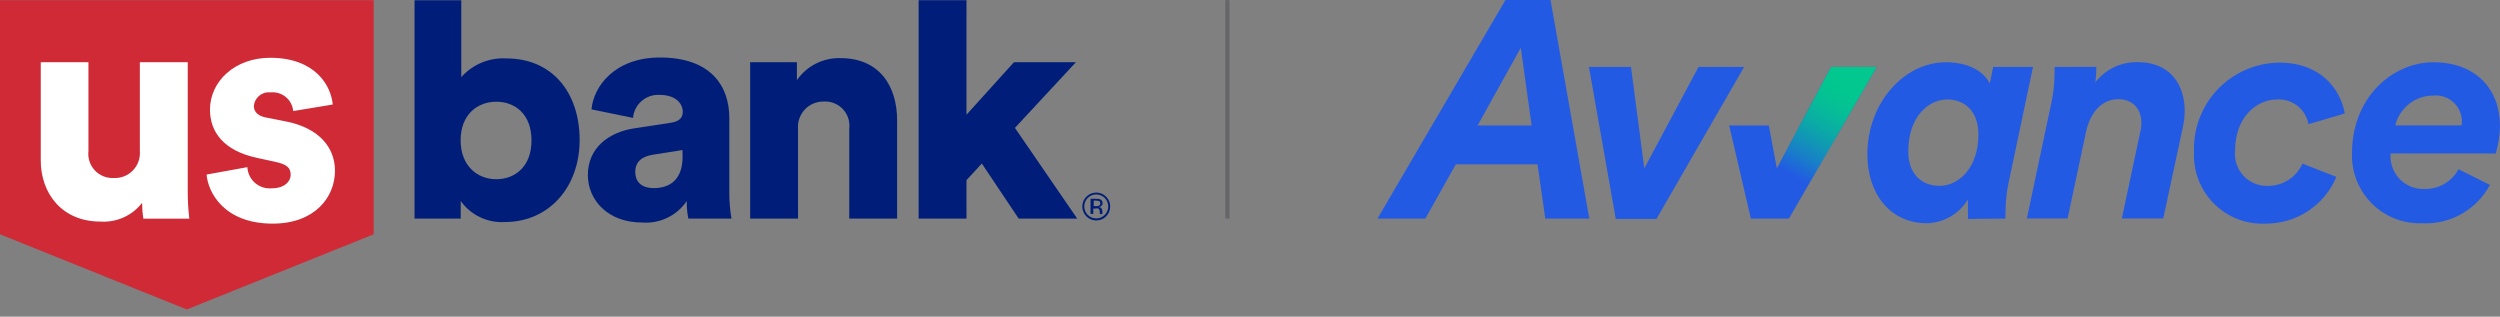 <svg xmlns="http://www.w3.org/2000/svg" width="300" height="38" viewBox="0 0 300 38" fill="none">
<rect x="0" y="0" width="300" height="38" fill="#808080" stroke="none"/>
<g clip-path="url(#clip0_427_78283)">
<path d="M212.258 15.056L213.223 20.194L219.73 8.033H225.205L214.67 26.229H210.104L207.502 15.056H212.258Z" fill="#235AE4"/>
<path d="M213.223 20.194L219.73 8.033H225.205L214.67 26.229L213.223 20.194Z" fill="url(#paint0_linear_427_78283)"/>
<path d="M186.063 0H180.655L165.297 26.229H171.041L174.698 19.723H184.503L185.434 26.229H190.718L186.063 0ZM177.312 15.056L182.495 5.733L183.796 15.056H177.312ZM198.773 26.274H193.893L190.674 8.033H195.722L197.315 20.205L203.822 8.033H209.297L198.773 26.274ZM236.154 26.274C236.154 26.14 236.154 24.367 236.154 23.941C235.637 24.785 234.919 25.488 234.063 25.985C233.207 26.482 232.241 26.759 231.252 26.79C226.697 26.79 224.083 23.099 224.083 18.545C224.083 12.262 228.57 7.472 233.473 7.472C236.839 7.472 238.286 9.031 238.768 9.996L239.183 8.033H243.962L240.99 22.123C240.777 23.21 240.668 24.314 240.664 25.422C240.648 25.691 240.648 25.96 240.664 26.229L236.154 26.274ZM232.744 22.303C234.987 22.303 237.411 20.227 237.411 16.121C237.411 13.496 235.896 11.937 233.664 11.937C231.431 11.937 228.997 14.012 228.997 18.118C228.952 20.755 230.5 22.303 232.744 22.303ZM251.558 8.021C251.564 8.64 251.527 9.259 251.445 9.872C252.045 9.096 252.821 8.473 253.708 8.053C254.595 7.634 255.569 7.431 256.55 7.46C261.363 7.46 262.754 11.623 261.957 15.201L259.59 26.218H254.62L256.864 15.673C257.313 13.642 256.314 11.903 254.205 11.903C252.096 11.903 250.84 13.642 250.357 15.673L248.113 26.218H243.222L246.206 12.139C246.427 11.053 246.54 9.948 246.543 8.84C246.559 8.571 246.559 8.302 246.543 8.033L251.558 8.021ZM277.013 14.899C276.857 14.026 276.386 13.242 275.688 12.695C274.991 12.149 274.116 11.879 273.232 11.937C270.831 11.937 268.206 14.012 268.206 18.118C268.154 18.663 268.22 19.213 268.399 19.731C268.578 20.249 268.866 20.722 269.243 21.119C269.621 21.515 270.079 21.826 270.587 22.031C271.096 22.235 271.642 22.328 272.189 22.303C273.058 22.303 273.909 22.051 274.638 21.577C275.367 21.103 275.943 20.428 276.295 19.633L280.367 21.226C279.668 22.894 278.491 24.317 276.983 25.315C275.475 26.314 273.705 26.843 271.897 26.835C270.756 26.892 269.616 26.711 268.549 26.302C267.483 25.894 266.513 25.267 265.702 24.463C264.891 23.658 264.257 22.694 263.84 21.63C263.423 20.567 263.233 19.428 263.281 18.287C263.222 16.901 263.443 15.517 263.93 14.219C264.418 12.92 265.161 11.733 266.117 10.728C267.073 9.723 268.221 8.921 269.494 8.369C270.766 7.817 272.137 7.527 273.524 7.517C278.482 7.517 280.85 10.669 281.377 13.62L277.013 14.899ZM286.874 18.41C286.824 18.966 286.893 19.526 287.078 20.054C287.262 20.581 287.557 21.062 287.942 21.466C288.328 21.87 288.796 22.186 289.314 22.395C289.832 22.603 290.389 22.698 290.947 22.673C291.778 22.695 292.599 22.485 293.318 22.067C294.037 21.649 294.626 21.039 295.019 20.306L298.788 22.191C298.004 23.658 296.816 24.871 295.365 25.686C293.914 26.501 292.26 26.884 290.599 26.79C289.488 26.823 288.383 26.628 287.351 26.217C286.319 25.806 285.383 25.187 284.599 24.399C283.816 23.612 283.203 22.672 282.797 21.638C282.391 20.604 282.202 19.498 282.241 18.387C282.241 11.656 287.132 7.472 292.012 7.472C297.083 7.472 300 10.691 300 15.134C299.981 16.248 299.807 17.355 299.484 18.421L286.874 18.41ZM295.389 15.044C295.461 14.576 295.425 14.098 295.285 13.646C295.144 13.194 294.903 12.78 294.578 12.435C294.254 12.09 293.855 11.823 293.413 11.655C292.97 11.488 292.495 11.423 292.023 11.466C290.967 11.458 289.94 11.808 289.107 12.457C288.274 13.107 287.685 14.018 287.435 15.044H295.389Z" fill="#235AE4"/>
<path d="M131.551 26.454C131.22 26.454 130.897 26.356 130.622 26.172C130.347 25.988 130.133 25.727 130.006 25.422C129.88 25.116 129.847 24.78 129.911 24.456C129.976 24.132 130.135 23.834 130.369 23.6C130.603 23.366 130.9 23.207 131.225 23.143C131.549 23.078 131.885 23.111 132.19 23.238C132.496 23.364 132.757 23.579 132.941 23.854C133.124 24.128 133.222 24.452 133.222 24.782C133.224 25.002 133.182 25.22 133.098 25.424C133.015 25.627 132.892 25.812 132.736 25.968C132.581 26.123 132.396 26.246 132.192 26.33C131.989 26.413 131.771 26.455 131.551 26.454ZM130.115 24.782C130.117 25.066 130.203 25.342 130.362 25.577C130.521 25.812 130.746 25.994 131.009 26.101C131.272 26.208 131.56 26.235 131.838 26.178C132.116 26.121 132.37 25.984 132.57 25.782C132.77 25.581 132.905 25.325 132.96 25.047C133.014 24.769 132.985 24.481 132.876 24.219C132.767 23.957 132.583 23.733 132.347 23.576C132.111 23.419 131.834 23.335 131.551 23.335C131.361 23.333 131.172 23.37 130.997 23.442C130.821 23.515 130.662 23.621 130.528 23.756C130.394 23.891 130.289 24.051 130.218 24.227C130.147 24.404 130.112 24.592 130.115 24.782ZM131.517 23.851C131.688 23.843 131.859 23.866 132.022 23.918C132.113 23.956 132.19 24.023 132.24 24.108C132.291 24.192 132.312 24.291 132.302 24.39C132.308 24.46 132.294 24.53 132.262 24.594C132.23 24.657 132.182 24.71 132.123 24.748C132.045 24.797 131.956 24.828 131.865 24.838C131.927 24.845 131.987 24.864 132.041 24.895C132.095 24.926 132.142 24.968 132.179 25.018C132.24 25.099 132.275 25.197 132.28 25.298C132.274 25.392 132.274 25.485 132.28 25.579C132.268 25.615 132.268 25.654 132.28 25.691H131.977C131.972 25.654 131.972 25.616 131.977 25.579C131.977 25.366 131.977 25.13 131.809 25.029C131.687 24.999 131.56 24.999 131.439 25.029H131.192V25.669H130.866V23.851H131.517ZM131.517 24.075H131.248V24.737H131.54C131.82 24.737 132.033 24.681 132.033 24.412C132.033 24.143 131.865 24.075 131.472 24.075H131.517Z" fill="#001E79"/>
<path d="M60.794 7.012C59.777 6.949 58.758 7.119 57.816 7.507C56.873 7.896 56.031 8.494 55.353 9.255V0.034H49.744V26.229H55.286V24.12C55.883 24.955 56.681 25.625 57.608 26.066C58.534 26.508 59.557 26.707 60.581 26.645C65.82 26.645 69.556 22.527 69.556 16.794C69.556 11.062 66.224 7.012 60.794 7.012ZM59.549 21.506C57.305 21.506 55.275 19.924 55.275 16.828C55.275 13.732 57.316 12.206 59.549 12.206C61.782 12.206 63.779 13.676 63.779 16.851C63.779 20.025 61.77 21.506 59.549 21.506Z" fill="#001E79"/>
<path d="M87.517 23.324V14.147C87.517 10.299 85.273 6.9 79.204 6.9C73.696 6.9 71.205 10.445 70.981 13.126L75.962 14.147C76.031 13.359 76.405 12.629 77.004 12.114C77.604 11.598 78.381 11.337 79.171 11.387C80.988 11.387 81.93 12.341 81.93 13.429C81.93 14.068 81.583 14.551 80.573 14.719L76.153 15.392C73.056 15.852 70.543 17.737 70.543 21.002C70.543 23.986 72.922 26.701 77.039 26.701C78.083 26.785 79.131 26.591 80.075 26.137C81.019 25.684 81.826 24.988 82.413 24.12C82.396 24.828 82.46 25.536 82.603 26.229H87.775C87.616 25.269 87.529 24.297 87.517 23.324ZM81.908 18.836C81.908 21.742 80.169 22.572 78.475 22.572C76.781 22.572 76.231 21.63 76.231 20.642C76.231 19.33 77.14 18.758 78.34 18.567L81.897 18.006L81.908 18.836Z" fill="#001E79"/>
<path d="M107.655 14.45V26.229H101.911V15.437C101.963 15.015 101.921 14.586 101.789 14.182C101.656 13.777 101.437 13.407 101.146 13.097C100.855 12.786 100.499 12.544 100.104 12.386C99.709 12.228 99.284 12.159 98.859 12.184C98.434 12.174 98.011 12.255 97.618 12.419C97.226 12.584 96.872 12.829 96.58 13.139C96.288 13.448 96.065 13.816 95.924 14.218C95.783 14.62 95.728 15.046 95.763 15.471V26.229H90.019V7.46H95.628V9.614C96.214 8.772 97.001 8.089 97.918 7.628C98.835 7.168 99.853 6.944 100.879 6.978C105.535 6.978 107.655 10.332 107.655 14.45Z" fill="#001E79"/>
<path d="M115.979 0.022V13.765L121.678 7.46H129.116L121.791 15.347L129.262 26.229H122.239L117.819 19.622L115.979 21.619V26.229H110.235V0.022H115.979Z" fill="#001E79"/>
<path d="M0 28.114L22.415 37.134L44.841 28.114V0.022H0V28.114Z" fill="#CF2A36"/>
<path d="M17.052 24.345C16.463 25.103 15.697 25.704 14.82 26.095C13.944 26.486 12.984 26.656 12.027 26.588C7.46 26.588 4.891 23.223 4.891 19.263V7.46H10.613V18.118C10.564 18.537 10.606 18.961 10.737 19.361C10.868 19.762 11.085 20.129 11.372 20.438C11.659 20.746 12.01 20.988 12.4 21.148C12.79 21.307 13.21 21.38 13.631 21.36C14.056 21.384 14.481 21.317 14.878 21.163C15.274 21.009 15.634 20.773 15.932 20.469C16.231 20.165 16.461 19.802 16.608 19.402C16.754 19.003 16.814 18.576 16.783 18.152V7.46H22.527V22.875C22.522 24 22.586 25.124 22.718 26.241H17.198C17.104 25.613 17.055 24.979 17.052 24.345ZM29.685 20.059C29.703 20.423 29.794 20.779 29.954 21.106C30.114 21.433 30.339 21.724 30.615 21.961C30.891 22.198 31.213 22.377 31.56 22.485C31.907 22.594 32.273 22.631 32.635 22.595C34.105 22.595 34.879 21.798 34.879 20.968C34.879 20.138 34.43 19.723 33.028 19.42L30.807 18.937C26.813 18.073 25.197 15.807 25.197 13.16C25.197 9.727 28.226 6.933 32.411 6.933C37.852 6.933 39.737 10.299 39.927 12.543L35.182 13.328C35.154 13.004 35.062 12.689 34.912 12.401C34.762 12.113 34.556 11.858 34.307 11.649C34.058 11.441 33.77 11.284 33.46 11.187C33.15 11.09 32.824 11.055 32.501 11.084C32.259 11.055 32.015 11.073 31.781 11.139C31.547 11.205 31.328 11.317 31.138 11.469C30.948 11.62 30.79 11.808 30.674 12.021C30.557 12.235 30.484 12.469 30.459 12.711C30.459 13.507 31.098 13.956 31.928 14.102L34.419 14.596C38.312 15.392 40.197 17.726 40.197 20.485C40.197 23.694 37.751 26.835 32.725 26.835C26.835 26.835 24.95 23.021 24.793 20.945L29.685 20.059Z" fill="white"/>
<path d="M147.291 0.011V26.229" stroke="#66666A" stroke-width="0.5" stroke-miterlimit="10"/>
</g>
<defs>
<linearGradient id="paint0_linear_427_78283" x1="214.177" y1="22.393" x2="222.187" y2="8.526" gradientUnits="userSpaceOnUse">
<stop offset="0.1" stop-color="#02C78F" stop-opacity="0"/>
<stop offset="0.11" stop-color="#02C78F" stop-opacity="0.02"/>
<stop offset="0.26" stop-color="#02C78F" stop-opacity="0.32"/>
<stop offset="0.4" stop-color="#02C78F" stop-opacity="0.56"/>
<stop offset="0.53" stop-color="#02C78F" stop-opacity="0.75"/>
<stop offset="0.66" stop-color="#02C78F" stop-opacity="0.89"/>
<stop offset="0.77" stop-color="#02C78F" stop-opacity="0.97"/>
<stop offset="0.85" stop-color="#02C78F"/>
</linearGradient>
<clipPath id="clip0_427_78283">
<rect width="300" height="37.134" fill="white"/>
</clipPath>
</defs>
</svg>
